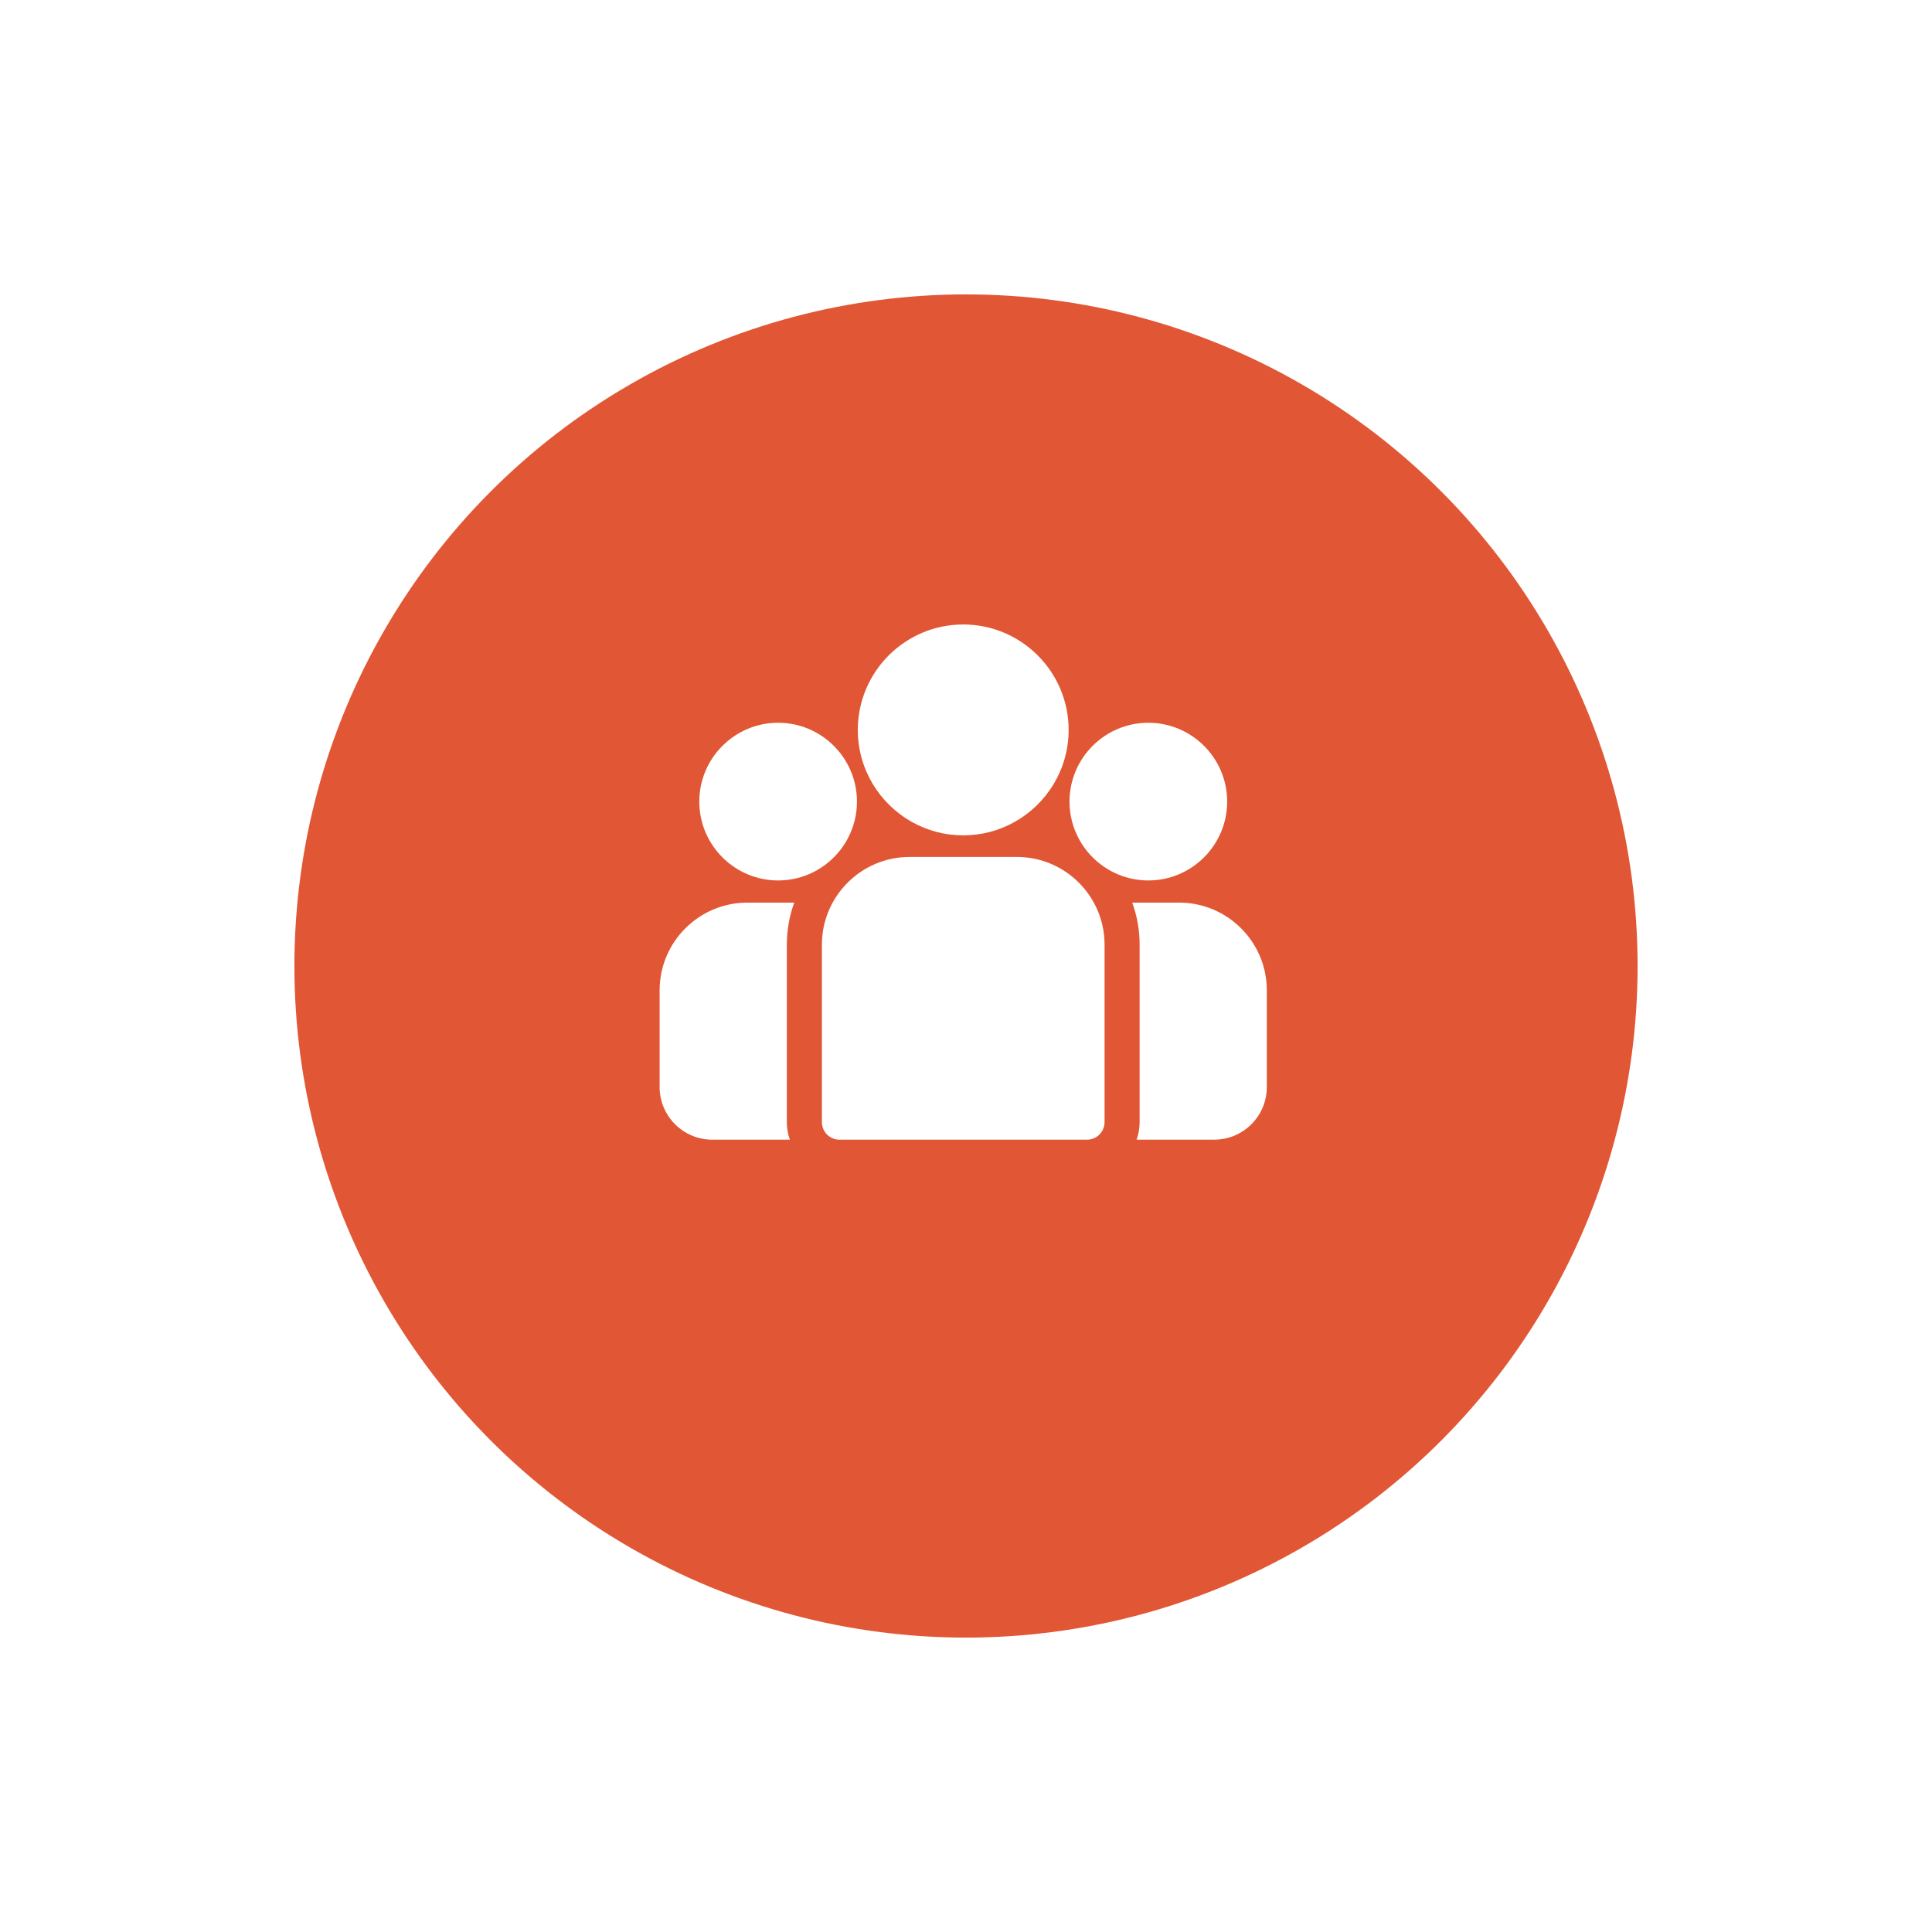<?xml version="1.0" encoding="UTF-8"?>
<svg xmlns="http://www.w3.org/2000/svg" width="105" height="105" viewBox="0 0 105 105" fill="none">
  <g filter="url(#filter0_d_50_1863)">
    <circle cx="52.5" cy="48.5" r="36.5" fill="#E15634"></circle>
  </g>
  <path d="M64.086 49.055H61.534C61.794 49.768 61.936 50.537 61.936 51.338V60.986C61.936 61.32 61.878 61.64 61.772 61.939H65.991C67.567 61.939 68.849 60.656 68.849 59.08V53.82C68.849 51.193 66.712 49.055 64.086 49.055Z" fill="white"></path>
  <path d="M42.763 51.338C42.763 50.537 42.905 49.768 43.165 49.056H40.613C37.986 49.056 35.849 51.193 35.849 53.82V59.08C35.849 60.656 37.132 61.939 38.708 61.939H42.927C42.821 61.64 42.763 61.32 42.763 60.986V51.338Z" fill="white"></path>
  <path d="M55.267 46.573H49.432C46.806 46.573 44.669 48.711 44.669 51.338V60.986C44.669 61.512 45.095 61.939 45.621 61.939H59.078C59.604 61.939 60.03 61.512 60.03 60.986V51.338C60.03 48.711 57.893 46.573 55.267 46.573Z" fill="white"></path>
  <path d="M52.349 33.939C49.19 33.939 46.62 36.509 46.62 39.669C46.62 41.812 47.803 43.684 49.55 44.667C50.378 45.133 51.333 45.4 52.349 45.4C53.366 45.4 54.321 45.133 55.149 44.667C56.896 43.684 58.078 41.812 58.078 39.669C58.078 36.509 55.508 33.939 52.349 33.939Z" fill="white"></path>
  <path d="M42.289 39.28C39.927 39.28 38.005 41.202 38.005 43.566C38.005 45.929 39.927 47.851 42.289 47.851C42.889 47.851 43.459 47.727 43.978 47.504C44.874 47.118 45.613 46.434 46.07 45.579C46.391 44.978 46.574 44.293 46.574 43.566C46.574 41.203 44.652 39.28 42.289 39.28Z" fill="white"></path>
  <path d="M62.409 39.28C60.047 39.28 58.125 41.202 58.125 43.566C58.125 44.293 58.307 44.978 58.629 45.579C59.086 46.435 59.825 47.118 60.721 47.504C61.239 47.727 61.81 47.851 62.409 47.851C64.772 47.851 66.694 45.929 66.694 43.566C66.694 41.202 64.772 39.28 62.409 39.28Z" fill="white"></path>
  <defs>
    <filter id="filter0_d_50_1863" x="0" y="0" width="105" height="105" color-interpolation-filters="sRGB">
      <feFlood flood-opacity="0" result="BackgroundImageFix"></feFlood>
      <feColorMatrix in="SourceAlpha" type="matrix" values="0 0 0 0 0 0 0 0 0 0 0 0 0 0 0 0 0 0 127 0" result="hardAlpha"></feColorMatrix>
      <feOffset dy="4"></feOffset>
      <feGaussianBlur stdDeviation="8"></feGaussianBlur>
      <feComposite in2="hardAlpha" operator="out"></feComposite>
      <feColorMatrix type="matrix" values="0 0 0 0 0.255 0 0 0 0 0.357 0 0 0 0 0.961 0 0 0 0.22 0"></feColorMatrix>
      <feBlend mode="normal" in2="BackgroundImageFix" result="effect1_dropShadow_50_1863"></feBlend>
      <feBlend mode="normal" in="SourceGraphic" in2="effect1_dropShadow_50_1863" result="shape"></feBlend>
    </filter>
  </defs>
</svg>
